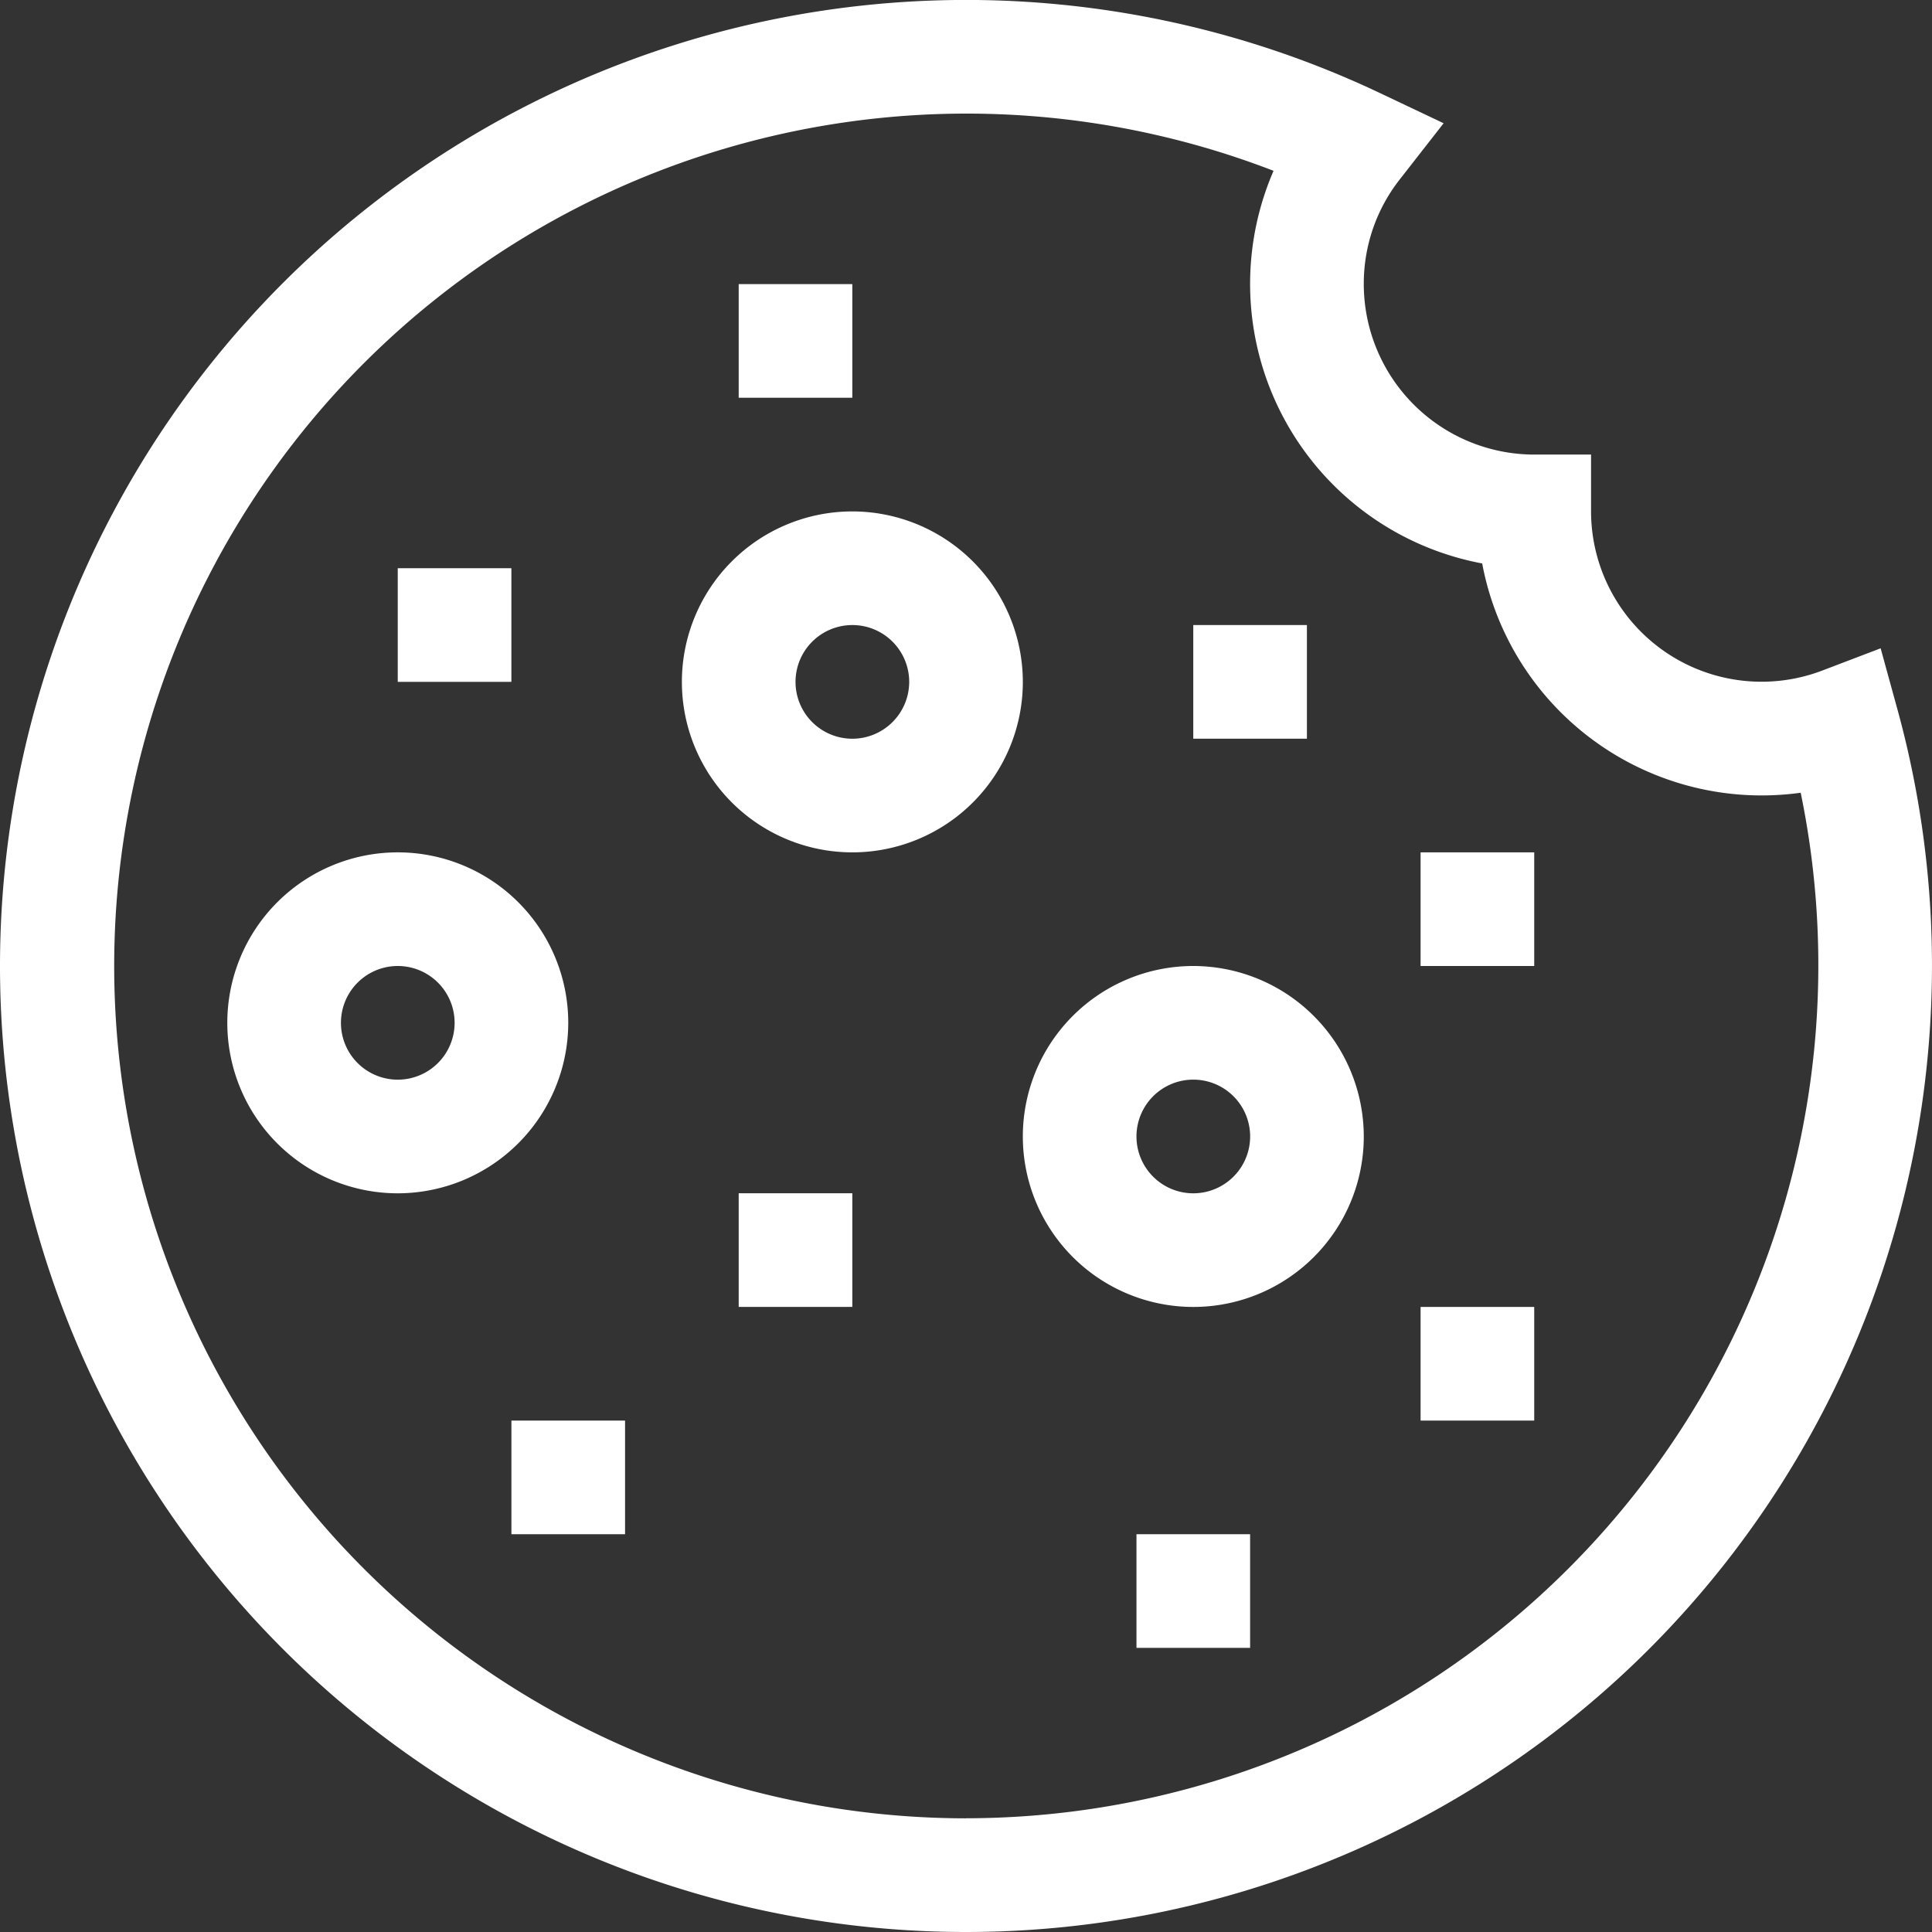 <svg xmlns="http://www.w3.org/2000/svg" width="57.516" height="57.516" viewBox="0 0 57.516 57.516">
  <rect x="0" y="0" width="57.516" height="57.516" fill="#333333" stroke="none"/>
  <g id="cookie-2" transform="translate(0)">
    <path id="Tracé_443" data-name="Tracé 443" d="M315,165h3.383v3.383H315Z" transform="translate(-279.476 -146.392)" fill="#fff"/>
    <path id="Tracé_444" data-name="Tracé 444" d="M375,225h3.383v3.383H375Z" transform="translate(-332.709 -199.625)" fill="#fff"/>
    <path id="Tracé_445" data-name="Tracé 445" d="M105,150h3.383v3.383H105Z" transform="translate(-93.159 -133.084)" fill="#fff"/>
    <path id="Tracé_446" data-name="Tracé 446" d="M195,75h3.383v3.383H195Z" transform="translate(-173.009 -66.542)" fill="#fff"/>
    <path id="Tracé_447" data-name="Tracé 447" d="M195,315h3.383v3.383H195Z" transform="translate(-173.009 -279.476)" fill="#fff"/>
    <path id="Tracé_448" data-name="Tracé 448" d="M375,345h3.383v3.383H375Z" transform="translate(-332.709 -306.092)" fill="#fff"/>
    <path id="Tracé_449" data-name="Tracé 449" d="M135,375h3.383v3.383H135Z" transform="translate(-119.775 -332.709)" fill="#fff"/>
    <path id="Tracé_450" data-name="Tracé 450" d="M300,405h3.383v3.383H300Z" transform="translate(-266.167 -359.326)" fill="#fff"/>
    <path id="Tracé_451" data-name="Tracé 451" d="M56.482,21.1,55.987,19.3l-1.739.663a5.076,5.076,0,0,1-6.882-4.742V13.533H45.674A5.081,5.081,0,0,1,40.6,8.458a5.021,5.021,0,0,1,1.077-3.124l1.3-1.665-1.91-.906A28.763,28.763,0,0,0,0,28.758,28.758,28.758,0,0,0,49.093,49.093,28.792,28.792,0,0,0,56.482,21.1ZM28.758,54.132A25.375,25.375,0,1,1,37.914,5.085a8.467,8.467,0,0,0,6.211,11.689A8.464,8.464,0,0,0,53.607,23.6a25.392,25.392,0,0,1-24.849,30.53Z" transform="translate(0 0)" fill="#fff"/>
    <path id="Tracé_452" data-name="Tracé 452" d="M275.075,255a5.075,5.075,0,1,0,5.075,5.075A5.081,5.081,0,0,0,275.075,255Zm0,6.767a1.692,1.692,0,1,1,1.692-1.692A1.693,1.693,0,0,1,275.075,261.767Z" transform="translate(-239.55 -226.242)" fill="#fff"/>
    <path id="Tracé_453" data-name="Tracé 453" d="M185.075,135a5.075,5.075,0,1,0,5.075,5.075A5.081,5.081,0,0,0,185.075,135Zm0,6.767a1.692,1.692,0,1,1,1.692-1.692A1.694,1.694,0,0,1,185.075,141.767Z" transform="translate(-159.7 -119.775)" fill="#fff"/>
    <path id="Tracé_454" data-name="Tracé 454" d="M70.15,230.075a5.075,5.075,0,1,0-5.075,5.075A5.081,5.081,0,0,0,70.15,230.075Zm-5.075,1.692a1.692,1.692,0,1,1,1.692-1.692A1.693,1.693,0,0,1,65.075,231.767Z" transform="translate(-53.233 -199.625)" fill="#fff"/>
  </g>
</svg>
